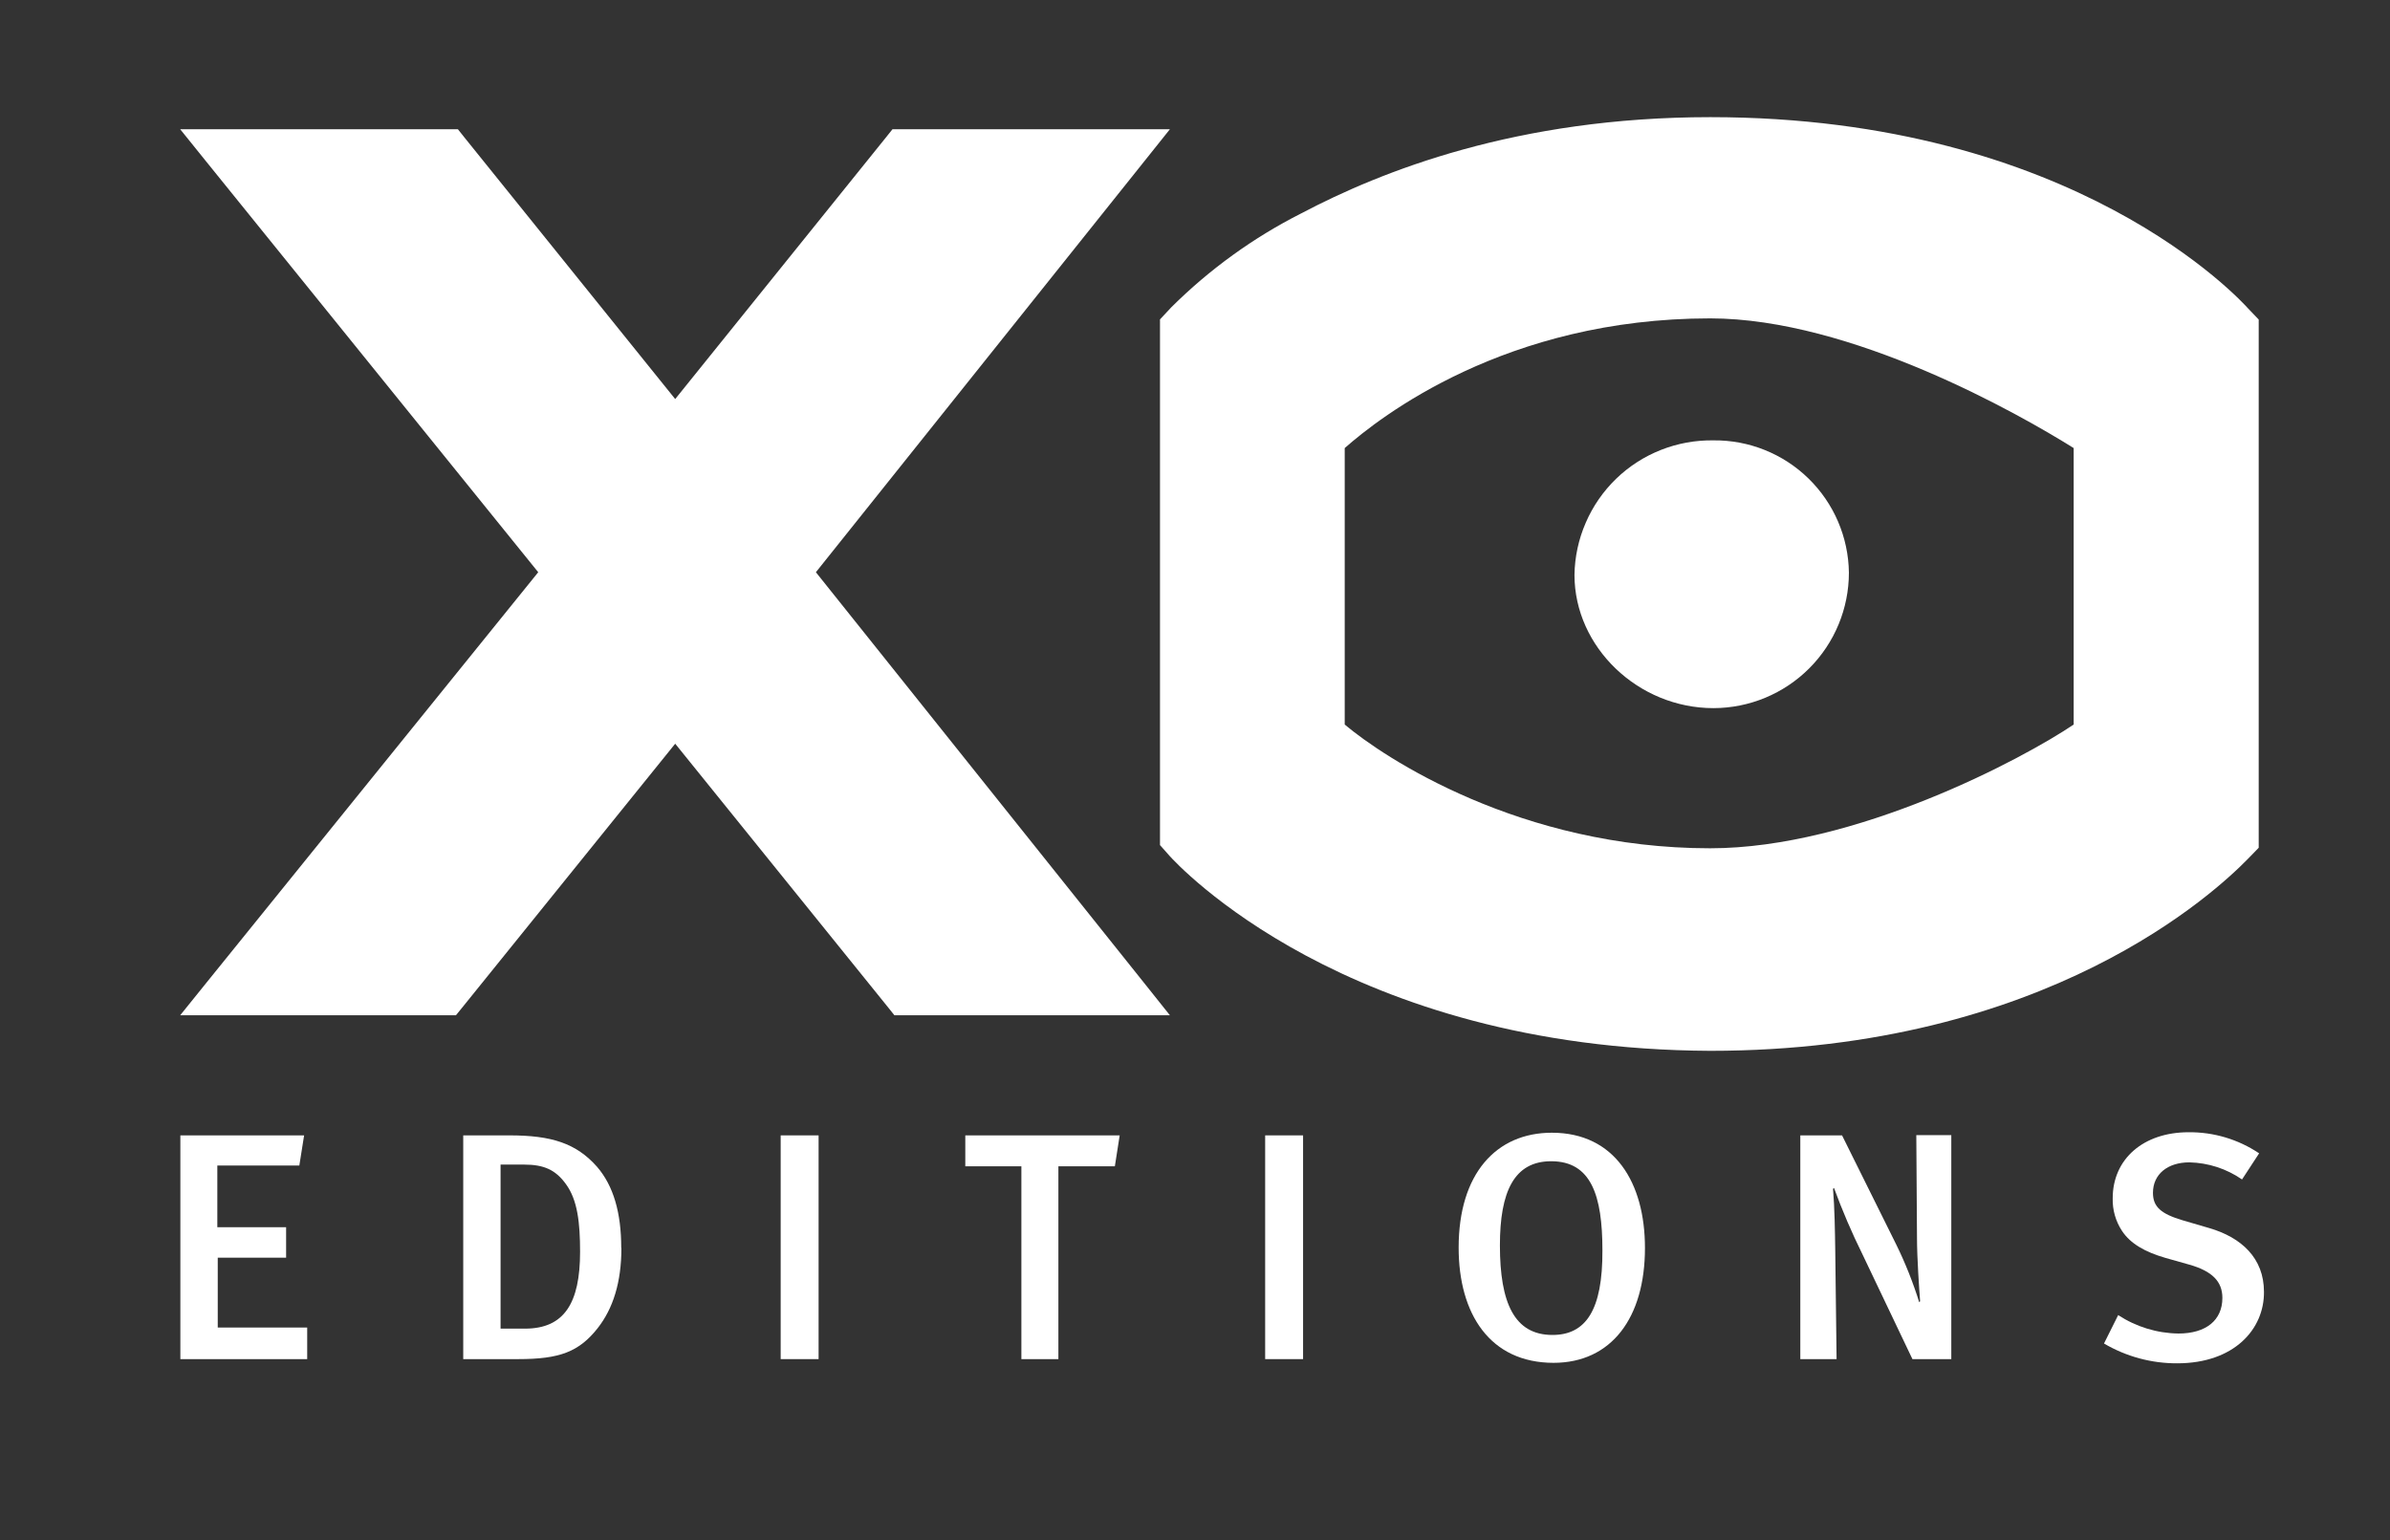 <svg width="45" height="29" viewBox="0 0 45 29" fill="none" xmlns="http://www.w3.org/2000/svg">
<rect x="0" y="0" width="45" height="29" fill="#333333" stroke="none"/>
<g clip-path="url(#clip0_458:1435)">
<path d="M21.543 18.51L15.362 10.775L21.543 3.04L22.027 2.434H21.252H16.983H16.804L16.692 2.574L12.713 7.514L8.733 2.574L8.622 2.434H8.444H4.174H3.393L3.883 3.042L10.134 10.775L3.883 18.509L3.393 19.117H4.174H8.407H8.585L8.698 18.978L12.713 14.004L16.729 18.978L16.84 19.117H17.018H21.252H22.027L21.543 18.51Z" fill="white"/>
<path d="M32.261 13.334C32.938 13.333 33.586 13.064 34.065 12.585C34.543 12.107 34.812 11.458 34.812 10.782C34.803 10.114 34.529 9.476 34.051 9.01C33.573 8.543 32.929 8.285 32.261 8.292C31.923 8.287 31.587 8.348 31.273 8.472C30.958 8.596 30.671 8.781 30.428 9.016C30.185 9.252 29.991 9.532 29.857 9.843C29.722 10.153 29.65 10.487 29.645 10.825C29.645 12.186 30.843 13.334 32.261 13.334Z" fill="white"/>
<path d="M42.333 5.813C42.201 5.668 39.075 2.206 32.202 2.206C28.555 2.206 26.001 3.227 24.502 4.017C23.599 4.474 22.773 5.071 22.055 5.785L21.841 6.014V15.913L22.019 16.114C22.153 16.262 25.34 19.753 32.199 19.787C38.546 19.787 41.74 16.772 42.33 16.167L42.528 15.963V6.017L42.333 5.813ZM39.044 13.643C38.092 14.286 34.936 15.973 32.199 15.973C28.619 15.973 26.049 14.259 25.319 13.643V8.437C25.98 7.855 28.344 5.995 32.199 5.995C34.858 5.995 38.026 7.8 39.044 8.437V13.643Z" fill="white"/>
<path d="M3.396 25.592V21.379H5.726L5.636 21.947H4.092V23.108H5.387V23.682H4.1V24.997H5.784V25.592H3.396Z" fill="white"/>
<path d="M10.922 23.571C10.922 24.536 10.625 25.018 9.885 25.018H9.425V21.929H9.867C10.242 21.929 10.46 22.027 10.655 22.296C10.875 22.595 10.922 23.027 10.922 23.571ZM11.697 23.497C11.697 22.839 11.552 22.331 11.242 21.971C10.848 21.526 10.382 21.379 9.594 21.379H8.722V25.592H9.758C10.539 25.592 10.903 25.454 11.255 25.007C11.543 24.639 11.7 24.145 11.7 23.502L11.697 23.497Z" fill="white"/>
<path d="M14.699 25.592V21.379H15.413V25.592H14.699Z" fill="white"/>
<path d="M20.991 21.961H19.928V25.592H19.231V21.961H18.175V21.379H21.082L20.991 21.961Z" fill="white"/>
<path d="M23.821 25.592V21.379H24.535V25.592H23.821Z" fill="white"/>
<path d="M29.23 25.137C28.513 25.137 28.241 24.534 28.241 23.45C28.241 22.439 28.508 21.866 29.206 21.866C29.959 21.866 30.171 22.51 30.171 23.542C30.177 24.674 29.856 25.137 29.23 25.137ZM29.248 25.662C30.341 25.662 30.972 24.814 30.972 23.499C30.972 22.268 30.402 21.329 29.219 21.329C28.167 21.329 27.464 22.105 27.464 23.492C27.464 24.742 28.053 25.662 29.254 25.662H29.248Z" fill="white"/>
<path d="M36.008 25.592L35.066 23.616C34.865 23.21 34.687 22.793 34.531 22.368L34.513 22.386C34.543 22.74 34.55 23.19 34.555 23.555L34.58 25.592H33.897V21.379H34.683L35.705 23.438C35.876 23.787 36.02 24.15 36.136 24.521L36.153 24.502C36.136 24.29 36.094 23.687 36.094 23.304L36.081 21.374H36.74V25.592H36.008Z" fill="white"/>
<path d="M40.993 25.671C40.509 25.673 40.033 25.544 39.615 25.298L39.882 24.763C40.22 24.984 40.614 25.105 41.017 25.11C41.535 25.11 41.844 24.861 41.844 24.439C41.844 24.129 41.65 23.934 41.218 23.812L40.768 23.685C40.386 23.574 40.112 23.417 39.955 23.179C39.834 22.996 39.773 22.781 39.779 22.563C39.779 21.82 40.361 21.32 41.206 21.32C41.679 21.315 42.142 21.453 42.536 21.717L42.214 22.209C41.922 22.007 41.578 21.895 41.223 21.887C40.81 21.887 40.537 22.113 40.537 22.46C40.537 22.722 40.683 22.855 41.096 22.978L41.595 23.124C42.203 23.301 42.627 23.69 42.627 24.325C42.634 25.025 42.069 25.671 40.993 25.671Z" fill="white"/>
</g>
<defs>
<clipPath id="clip0_458:1435">
<rect width="44.143" height="27.579" fill="white" transform="translate(0.349 0.787)"/>
</clipPath>
</defs>
</svg>
